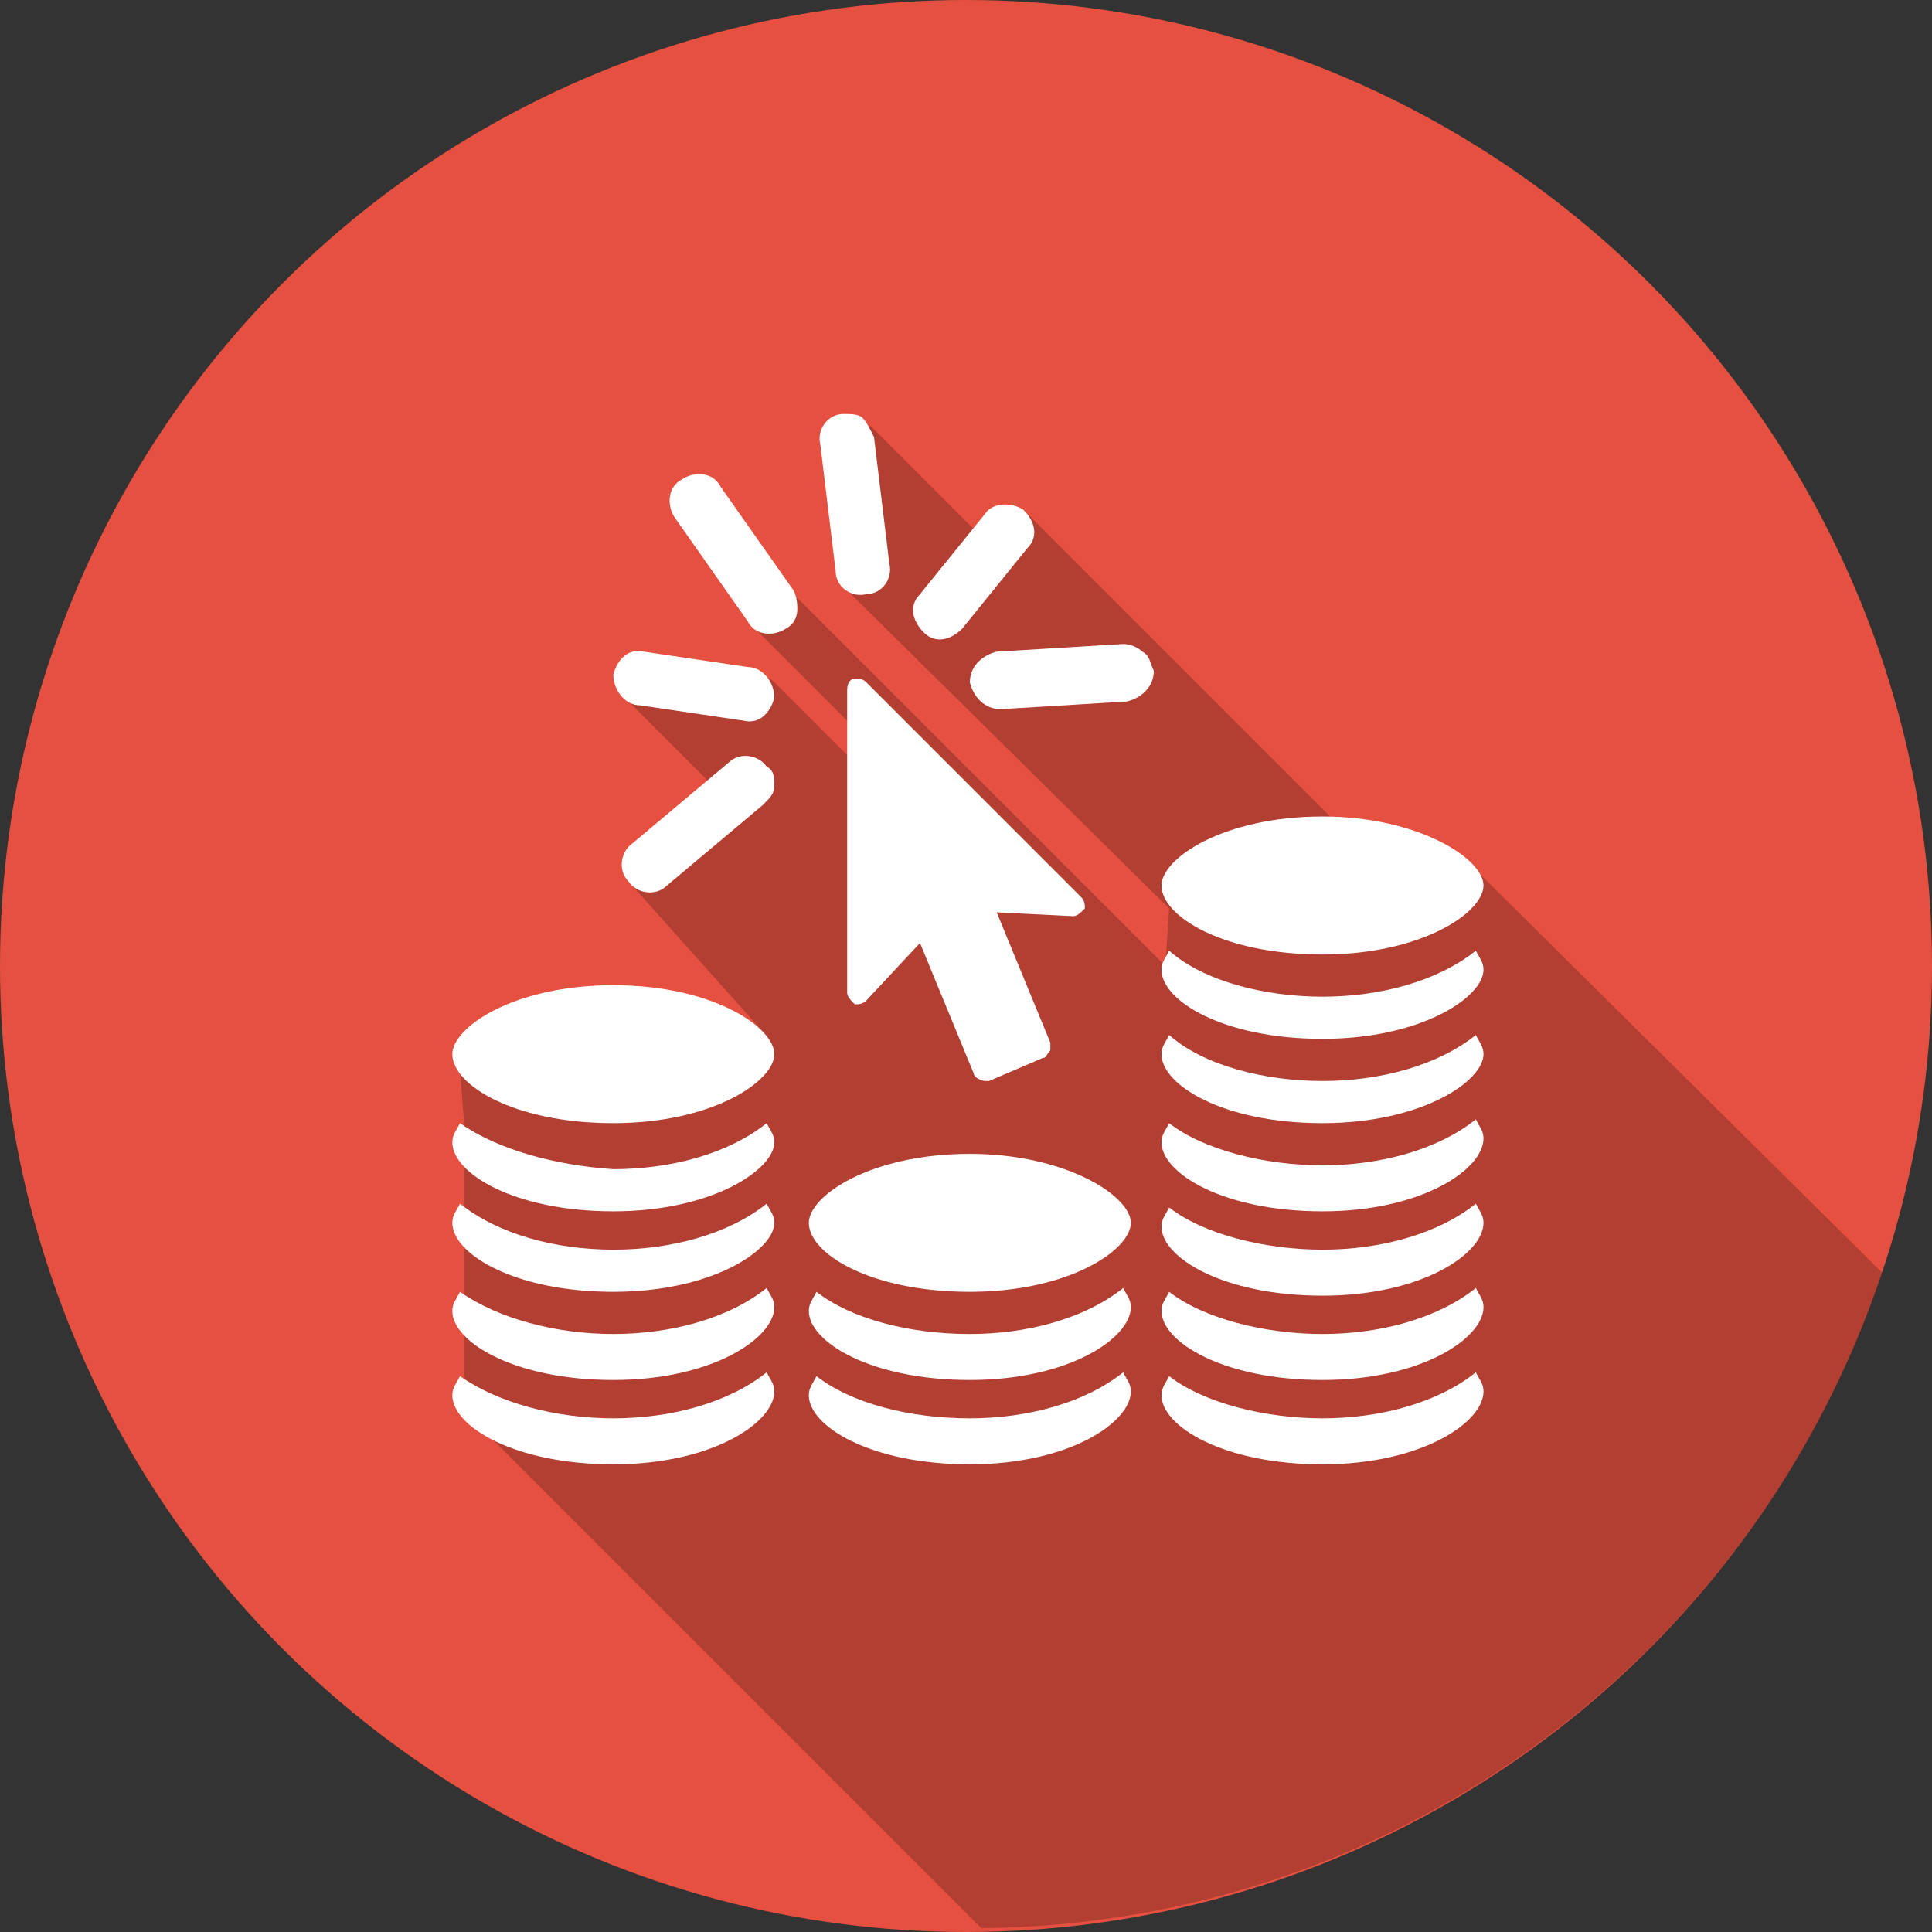 <?xml version="1.0" encoding="utf-8"?>
<!-- Generator: Adobe Illustrator 21.0.2, SVG Export Plug-In . SVG Version: 6.00 Build 0)  -->
<svg version="1.1" id="Layer_1" xmlns="http://www.w3.org/2000/svg" xmlns:xlink="http://www.w3.org/1999/xlink" x="0px" y="0px"
	 viewBox="0 0 50.4 50.4" enable-background="new 0 0 50.4 50.4" xml:space="preserve">
<rect x="0" y="0" width="50.4" height="50.4" fill="#333333" stroke="none"/>
<g>
	<g>
		<g>
			<circle fill="#E55040" cx="25.2" cy="25.2" r="25.2"/>
		</g>
	</g>
	<g>
		<path opacity="0.22" d="M49.1,33.2L38.3,22.5L36,22.6l-9.3-9.3l-1,0.8l-3-3L22,15.3l8.5,8.4l-0.1,1.5l-9.6-9.6l-1.1,0.8l3.2,3.2
			l-0.4,0.5l-2.4-2.4l-3.8,0.5l2.4,2.4L16.4,23l3.4,3.8L12,27.9l0.1,1.3l0,6.6l0.2,1.2l13.3,13.3C36.5,50.2,45.8,43.1,49.1,33.2z"/>
	</g>
	<g>
		<g>
			<path fill="#FFFFFF" d="M12,29.3c-0.1,0.2-0.2,0.3-0.2,0.5c0,0.8,1.6,1.8,4.2,1.8c2.6,0,4.2-1.1,4.2-1.8c0-0.2-0.1-0.3-0.2-0.5
				c-1,0.8-2.5,1.2-4,1.2C14.5,30.4,13,30,12,29.3L12,29.3z"/>
			<path fill="#FFFFFF" d="M12,31.4c-0.1,0.2-0.2,0.3-0.2,0.5c0,0.8,1.6,1.8,4.2,1.8c2.6,0,4.2-1.1,4.2-1.8c0-0.2-0.1-0.3-0.2-0.5
				c-1,0.8-2.5,1.2-4,1.2C14.5,32.6,13,32.2,12,31.4L12,31.4z"/>
			<path fill="#FFFFFF" d="M12,33.7c-0.1,0.2-0.2,0.3-0.2,0.5c0,0.8,1.6,1.8,4.2,1.8c2.6,0,4.2-1.1,4.2-1.9c0-0.2-0.1-0.3-0.2-0.5
				c-1,0.8-2.5,1.2-4,1.2C14.5,34.8,13,34.4,12,33.7L12,33.7z"/>
			<path fill="#FFFFFF" d="M12,35.9c-0.1,0.2-0.2,0.3-0.2,0.5c0,0.8,1.6,1.8,4.2,1.8c2.6,0,4.2-1.1,4.2-1.9c0-0.2-0.1-0.3-0.2-0.5
				c-1,0.8-2.5,1.2-4,1.2C14.5,37,13,36.6,12,35.9L12,35.9z"/>
			<path fill="#FFFFFF" d="M16,25.7c-2.6,0-4.2,1.1-4.2,1.8c0,0.8,1.6,1.8,4.2,1.8c2.6,0,4.2-1.1,4.2-1.8
				C20.2,26.8,18.6,25.7,16,25.7L16,25.7z"/>
			<path fill="#FFFFFF" d="M30.5,24.8c-0.1,0.2-0.2,0.3-0.2,0.5c0,0.8,1.6,1.8,4.2,1.8c2.6,0,4.2-1.1,4.2-1.8c0-0.2-0.1-0.3-0.2-0.5
				c-1,0.8-2.5,1.2-4,1.2C33,26,31.4,25.6,30.5,24.8L30.5,24.8z"/>
			<path fill="#FFFFFF" d="M30.5,27c-0.1,0.2-0.2,0.3-0.2,0.5c0,0.8,1.6,1.8,4.2,1.8c2.6,0,4.2-1.1,4.2-1.8c0-0.2-0.1-0.3-0.2-0.5
				c-1,0.8-2.5,1.2-4,1.2C33,28.2,31.4,27.8,30.5,27L30.5,27z"/>
			<path fill="#FFFFFF" d="M30.5,29.3c-0.1,0.2-0.2,0.3-0.2,0.5c0,0.8,1.6,1.8,4.2,1.8c2.6,0,4.2-1.1,4.2-1.9c0-0.2-0.1-0.3-0.2-0.5
				c-1,0.8-2.5,1.2-4,1.2C33,30.4,31.4,30,30.5,29.3L30.5,29.3z"/>
			<path fill="#FFFFFF" d="M30.5,31.5c-0.1,0.2-0.2,0.3-0.2,0.5c0,0.8,1.6,1.8,4.2,1.8c2.6,0,4.2-1.1,4.2-1.9c0-0.2-0.1-0.3-0.2-0.5
				c-1,0.8-2.5,1.2-4,1.2C33,32.6,31.4,32.2,30.5,31.5L30.5,31.5z"/>
			<path fill="#FFFFFF" d="M34.5,21.3c-2.6,0-4.2,1.1-4.2,1.8c0,0.8,1.6,1.8,4.2,1.8c2.6,0,4.2-1.1,4.2-1.8
				C38.7,22.4,37,21.3,34.5,21.3L34.5,21.3z"/>
			<path fill="#FFFFFF" d="M21.3,33.7c-0.1,0.2-0.2,0.3-0.2,0.5c0,0.8,1.6,1.8,4.2,1.8c2.6,0,4.2-1.1,4.2-1.9c0-0.2-0.1-0.3-0.2-0.5
				c-1,0.8-2.5,1.2-4,1.2C23.7,34.8,22.2,34.4,21.3,33.7L21.3,33.7z"/>
			<path fill="#FFFFFF" d="M21.3,35.9c-0.1,0.2-0.2,0.3-0.2,0.5c0,0.8,1.6,1.8,4.2,1.8c2.6,0,4.2-1.1,4.2-1.9c0-0.2-0.1-0.3-0.2-0.5
				c-1,0.8-2.5,1.2-4,1.2C23.7,37,22.2,36.6,21.3,35.9L21.3,35.9z"/>
			<path fill="#FFFFFF" d="M30.5,33.7c-0.1,0.2-0.2,0.3-0.2,0.5c0,0.8,1.6,1.8,4.2,1.8c2.6,0,4.2-1.1,4.2-1.9c0-0.2-0.1-0.3-0.2-0.5
				c-1,0.8-2.5,1.2-4,1.2C33,34.8,31.4,34.4,30.5,33.7L30.5,33.7z"/>
			<path fill="#FFFFFF" d="M30.5,35.9c-0.1,0.2-0.2,0.3-0.2,0.5c0,0.8,1.6,1.8,4.2,1.8c2.6,0,4.2-1.1,4.2-1.9c0-0.2-0.1-0.3-0.2-0.5
				c-1,0.8-2.5,1.2-4,1.2C33,37,31.4,36.6,30.5,35.9L30.5,35.9z"/>
			<path fill="#FFFFFF" d="M25.3,30.1c-2.6,0-4.2,1.1-4.2,1.8c0,0.8,1.6,1.8,4.2,1.8c2.6,0,4.2-1.1,4.2-1.8
				C29.5,31.2,27.8,30.1,25.3,30.1L25.3,30.1z"/>
		</g>
		<path fill="#FFFFFF" d="M22.3,26.2c0.1,0,0.2,0,0.3-0.1l1.4-1.5l1.4,3.4c0,0.1,0.2,0.2,0.3,0.2c0,0,0.1,0,0.1,0l1.4-0.6
			c0.1,0,0.1-0.1,0.2-0.2c0-0.1,0-0.1,0-0.2l-1.4-3.4l2,0.1c0.1,0,0.2-0.1,0.3-0.2c0-0.1,0-0.2-0.1-0.3l-5.6-5.6
			c-0.1-0.1-0.2-0.1-0.3-0.1c-0.1,0-0.2,0.1-0.2,0.3v7.9C22.1,26,22.2,26.1,22.3,26.2z"/>
		<g>
			<path fill="#FFFFFF" d="M20.2,18.2c-0.1,0.4-0.4,0.7-0.8,0.6l-2.7-0.4C16.3,18.4,16,18,16,17.6c0.1-0.4,0.4-0.7,0.8-0.6l2.7,0.4
				C19.9,17.4,20.2,17.8,20.2,18.2L20.2,18.2z"/>
			<path fill="#FFFFFF" d="M20.2,20.5c0,0.2-0.1,0.3-0.3,0.5l-2.5,2.1c-0.3,0.3-0.8,0.2-1-0.1c-0.3-0.3-0.2-0.8,0.1-1l2.5-2.1
				c0.3-0.3,0.8-0.2,1,0.1C20.2,20.1,20.2,20.3,20.2,20.5L20.2,20.5z"/>
			<path fill="#FFFFFF" d="M20.8,15.9c0,0.2-0.1,0.4-0.3,0.5c-0.3,0.2-0.8,0.2-1-0.2l-1.9-2.7c-0.2-0.3-0.2-0.8,0.2-1
				c0.3-0.2,0.8-0.2,1,0.2l1.9,2.7C20.8,15.6,20.8,15.8,20.8,15.9L20.8,15.9z"/>
			<path fill="#FFFFFF" d="M26.7,13.3c0.3,0.3,0.4,0.7,0.1,1l-1.7,2.1c-0.3,0.3-0.7,0.4-1,0.1c-0.3-0.3-0.4-0.7-0.1-1l1.7-2.1
				C25.9,13.1,26.4,13.1,26.7,13.3L26.7,13.3z"/>
			<path fill="#FFFFFF" d="M22.5,10.9c0.1,0.1,0.2,0.3,0.3,0.5l0.4,3.3c0.1,0.4-0.2,0.8-0.6,0.8c-0.4,0.1-0.8-0.2-0.8-0.6l-0.4-3.3
				c-0.1-0.4,0.2-0.8,0.6-0.8C22.2,10.8,22.4,10.8,22.5,10.9L22.5,10.9z"/>
			<path fill="#FFFFFF" d="M29.8,17c0.2,0.1,0.2,0.3,0.3,0.5c0,0.4-0.3,0.7-0.7,0.8l-3.3,0.2c-0.4,0-0.7-0.3-0.8-0.7
				c0-0.4,0.3-0.7,0.7-0.8l3.3-0.2C29.5,16.8,29.7,16.9,29.8,17L29.8,17z"/>
		</g>
	</g>
</g>
</svg>
